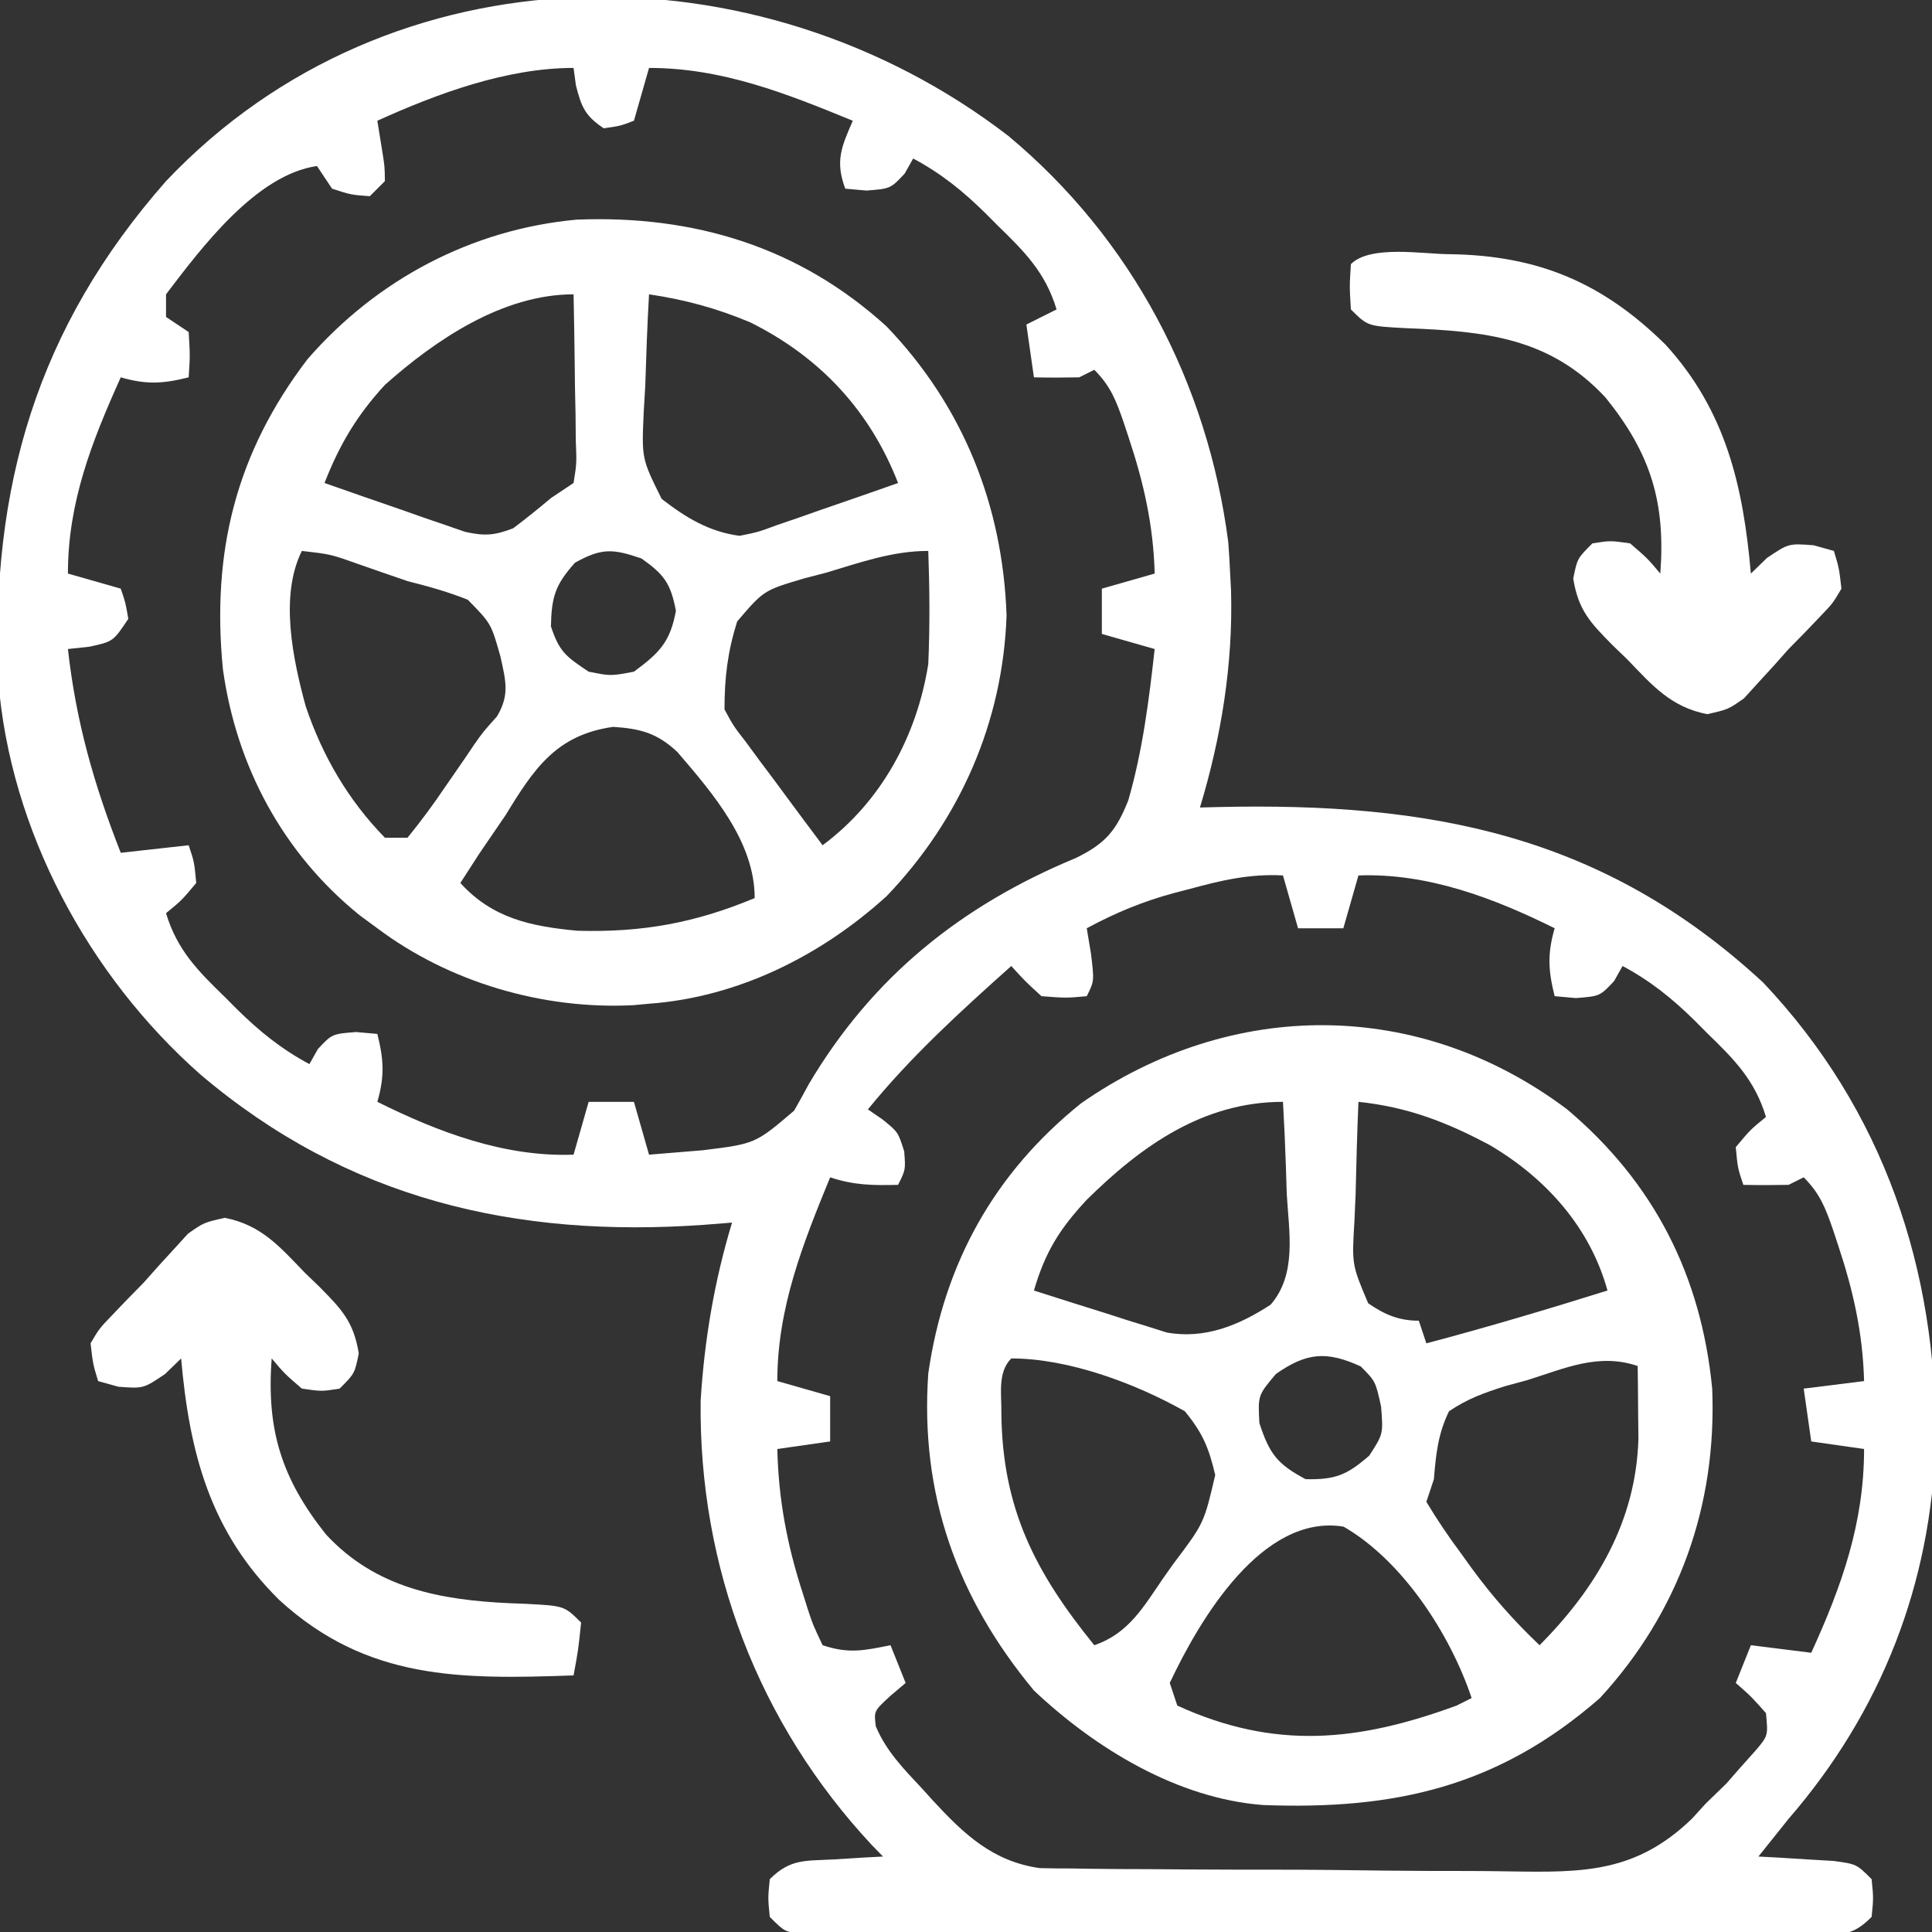 <?xml version="1.0" encoding="UTF-8"?>
<svg xmlns="http://www.w3.org/2000/svg" version="1.1" width="256" height="256">
  <rect width="100%" height="100%" fill="#333333" stroke="none"/>
  <path d="M0 0 C16.376 13.647 26.393 32.715 29.141 53.805 C29.247 55.199 29.33 56.595 29.391 57.992 C29.431 58.742 29.471 59.493 29.512 60.266 C29.78 70.029 28.21 79.67 25.391 88.992 C26.591 88.961 26.591 88.961 27.815 88.929 C55.791 88.292 78.721 92.485 100.016 112.18 C115.967 129.049 123.091 150.209 122.859 173.128 C122.292 191.853 115.678 208.803 103.391 222.992 C102.053 224.655 100.718 226.321 99.391 227.992 C100.763 228.066 100.763 228.066 102.164 228.141 C103.353 228.215 104.541 228.29 105.766 228.367 C107.541 228.472 107.541 228.472 109.352 228.578 C112.391 228.992 112.391 228.992 114.391 230.992 C114.641 233.492 114.641 233.492 114.391 235.992 C111.731 238.652 110.488 238.243 106.773 238.246 C105.578 238.252 104.383 238.257 103.152 238.263 C101.835 238.259 100.518 238.255 99.16 238.251 C97.764 238.254 96.368 238.257 94.972 238.262 C91.175 238.271 87.377 238.267 83.58 238.261 C79.612 238.256 75.643 238.26 71.675 238.264 C65.01 238.267 58.345 238.262 51.681 238.253 C43.968 238.242 36.255 238.246 28.542 238.257 C21.928 238.266 15.314 238.267 8.7 238.262 C4.746 238.259 0.793 238.258 -3.161 238.265 C-6.878 238.271 -10.594 238.267 -14.311 238.255 C-16.331 238.251 -18.351 238.257 -20.371 238.263 C-21.566 238.258 -22.761 238.252 -23.991 238.246 C-25.034 238.245 -26.077 238.245 -27.151 238.244 C-29.609 237.992 -29.609 237.992 -31.609 235.992 C-31.859 233.492 -31.859 233.492 -31.609 230.992 C-28.839 228.222 -26.844 228.594 -22.984 228.367 C-21.202 228.255 -21.202 228.255 -19.383 228.141 C-18.468 228.092 -17.552 228.043 -16.609 227.992 C-17.094 227.493 -17.579 226.994 -18.078 226.48 C-33.111 210.378 -41.04 189.594 -40.77 167.582 C-40.271 159.523 -38.946 151.709 -36.609 143.992 C-38.406 144.135 -38.406 144.135 -40.238 144.281 C-65.281 146.073 -87.611 140.897 -107.088 124.336 C-121.896 111.25 -132.259 92.045 -133.831 72.199 C-134.858 46.501 -128.729 25.446 -111.609 5.992 C-81.786 -25.488 -33.121 -25.485 0 0 Z M-83.609 -2.008 C-83.403 -0.729 -83.197 0.55 -82.984 1.867 C-82.633 4.047 -82.633 4.047 -82.609 5.992 C-83.269 6.652 -83.929 7.312 -84.609 7.992 C-87.109 7.805 -87.109 7.805 -89.609 6.992 C-90.269 6.002 -90.929 5.012 -91.609 3.992 C-99.669 5.143 -106.913 14.812 -111.609 20.992 C-111.609 21.982 -111.609 22.972 -111.609 23.992 C-110.619 24.652 -109.629 25.312 -108.609 25.992 C-108.422 29.117 -108.422 29.117 -108.609 31.992 C-112.044 32.851 -114.226 32.968 -117.609 31.992 C-121.452 40.529 -124.609 48.538 -124.609 57.992 C-122.299 58.652 -119.989 59.312 -117.609 59.992 C-116.984 61.805 -116.984 61.805 -116.609 63.992 C-118.609 66.992 -118.609 66.992 -121.734 67.68 C-122.683 67.783 -123.632 67.886 -124.609 67.992 C-123.535 77.649 -121.141 86.001 -117.609 94.992 C-113.154 94.497 -113.154 94.497 -108.609 93.992 C-107.859 96.242 -107.859 96.242 -107.609 98.992 C-109.547 101.305 -109.547 101.305 -111.609 102.992 C-110.136 107.891 -107.371 110.651 -103.797 114.117 C-103.275 114.642 -102.754 115.166 -102.217 115.707 C-99.228 118.655 -96.341 120.992 -92.609 122.992 C-92.238 122.332 -91.867 121.672 -91.484 120.992 C-89.609 118.992 -89.609 118.992 -86.422 118.742 C-85.494 118.825 -84.566 118.907 -83.609 118.992 C-82.751 122.426 -82.633 124.609 -83.609 127.992 C-75.527 132.013 -66.752 135.326 -57.609 134.992 C-56.949 132.682 -56.289 130.372 -55.609 127.992 C-53.629 127.992 -51.649 127.992 -49.609 127.992 C-48.619 131.457 -48.619 131.457 -47.609 134.992 C-46.088 134.876 -44.567 134.749 -43.047 134.617 C-42.2 134.548 -41.353 134.478 -40.48 134.406 C-33.525 133.544 -33.525 133.544 -28.379 129.156 C-27.711 127.985 -27.06 126.805 -26.422 125.617 C-18.022 111.45 -6.277 101.986 8.953 95.68 C12.852 93.771 14.284 92.091 15.891 88.055 C17.787 81.508 18.64 74.753 19.391 67.992 C17.081 67.332 14.771 66.672 12.391 65.992 C12.391 64.012 12.391 62.032 12.391 59.992 C15.856 59.002 15.856 59.002 19.391 57.992 C19.227 51.653 17.946 45.972 15.953 39.992 C15.736 39.333 15.518 38.675 15.294 37.996 C14.297 35.113 13.574 33.176 11.391 30.992 C10.401 31.487 10.401 31.487 9.391 31.992 C7.391 32.032 5.39 32.036 3.391 31.992 C2.896 28.527 2.896 28.527 2.391 24.992 C4.371 24.002 4.371 24.002 6.391 22.992 C4.917 18.093 2.152 15.333 -1.422 11.867 C-2.204 11.08 -2.204 11.08 -3.002 10.277 C-5.991 7.33 -8.878 4.993 -12.609 2.992 C-13.166 3.982 -13.166 3.982 -13.734 4.992 C-15.609 6.992 -15.609 6.992 -18.797 7.242 C-20.189 7.118 -20.189 7.118 -21.609 6.992 C-22.964 3.336 -22.124 1.479 -20.609 -2.008 C-29.467 -5.645 -37.935 -9.008 -47.609 -9.008 C-48.269 -6.698 -48.929 -4.388 -49.609 -2.008 C-51.422 -1.32 -51.422 -1.32 -53.609 -1.008 C-56.077 -2.653 -56.559 -3.811 -57.297 -6.695 C-57.4 -7.458 -57.503 -8.222 -57.609 -9.008 C-66.452 -9.008 -75.649 -5.621 -83.609 -2.008 Z M23.953 99.805 C23.311 99.97 22.668 100.136 22.006 100.307 C17.847 101.425 14.177 102.95 10.391 104.992 C10.576 106.106 10.762 107.22 10.953 108.367 C11.391 111.992 11.391 111.992 10.391 113.992 C7.641 114.242 7.641 114.242 4.391 113.992 C2.188 111.977 2.188 111.977 0.391 109.992 C-6.345 116.009 -12.892 121.967 -18.609 128.992 C-17.966 129.434 -17.323 129.876 -16.66 130.332 C-14.609 131.992 -14.609 131.992 -13.797 134.555 C-13.609 136.992 -13.609 136.992 -14.609 138.992 C-17.952 139.066 -20.413 139.058 -23.609 137.992 C-27.247 146.85 -30.609 155.317 -30.609 164.992 C-28.299 165.652 -25.989 166.312 -23.609 166.992 C-23.609 168.972 -23.609 170.952 -23.609 172.992 C-27.074 173.487 -27.074 173.487 -30.609 173.992 C-30.456 180.696 -29.301 186.77 -27.234 193.117 C-26.921 194.112 -26.921 194.112 -26.601 195.127 C-25.92 197.217 -25.92 197.217 -24.609 199.992 C-21.131 201.152 -19.15 200.7 -15.609 199.992 C-14.949 201.642 -14.289 203.292 -13.609 204.992 C-14.29 205.57 -14.971 206.147 -15.672 206.742 C-17.817 208.721 -17.817 208.721 -17.555 210.758 C-16.16 214.053 -13.84 216.418 -11.422 218.992 C-10.952 219.513 -10.482 220.034 -9.998 220.57 C-5.878 225.022 -2.076 228.642 4.158 229.527 C5.585 229.563 7.013 229.577 8.44 229.573 C9.225 229.587 10.01 229.6 10.818 229.614 C13.4 229.652 15.98 229.66 18.562 229.664 C20.368 229.677 22.174 229.69 23.98 229.704 C27.763 229.728 31.545 229.736 35.328 229.733 C40.155 229.733 44.979 229.788 49.806 229.856 C53.536 229.901 57.266 229.909 60.997 229.907 C62.775 229.912 64.553 229.929 66.331 229.96 C76.148 230.116 83.135 230.179 90.594 222.968 C91.187 222.316 91.78 221.664 92.391 220.992 C93.74 219.683 93.74 219.683 95.117 218.348 C96.057 217.275 96.057 217.275 97.016 216.18 C97.668 215.451 98.32 214.723 98.992 213.973 C100.679 211.988 100.679 211.988 100.391 208.992 C98.453 206.804 98.453 206.804 96.391 204.992 C97.051 203.342 97.711 201.692 98.391 199.992 C101.031 200.322 103.671 200.652 106.391 200.992 C110.438 192.14 113.391 183.808 113.391 173.992 C111.081 173.662 108.771 173.332 106.391 172.992 C106.061 170.682 105.731 168.372 105.391 165.992 C108.031 165.662 110.671 165.332 113.391 164.992 C113.227 158.653 111.946 152.972 109.953 146.992 C109.736 146.333 109.518 145.675 109.294 144.996 C108.297 142.113 107.574 140.176 105.391 137.992 C104.401 138.487 104.401 138.487 103.391 138.992 C101.391 139.032 99.39 139.036 97.391 138.992 C96.641 136.742 96.641 136.742 96.391 133.992 C98.328 131.68 98.328 131.68 100.391 129.992 C98.917 125.093 96.152 122.333 92.578 118.867 C91.796 118.08 91.796 118.08 90.998 117.277 C88.009 114.33 85.122 111.993 81.391 109.992 C80.834 110.982 80.834 110.982 80.266 111.992 C78.391 113.992 78.391 113.992 75.203 114.242 C73.811 114.118 73.811 114.118 72.391 113.992 C71.532 110.558 71.415 108.375 72.391 104.992 C64.308 100.972 55.534 97.658 46.391 97.992 C45.731 100.302 45.071 102.612 44.391 104.992 C42.411 104.992 40.431 104.992 38.391 104.992 C37.731 102.682 37.071 100.372 36.391 97.992 C32.015 97.749 28.138 98.657 23.953 99.805 Z " fill="#fff" transform="translate(133.609,18.008)"></path>
  <path d="M0 0 C10.125 10.548 15.395 23.708 15.898 38.309 C15.408 52.415 9.736 65.337 0.004 75.492 C-8.676 83.379 -19.68 88.888 -31.477 89.746 C-32.165 89.809 -32.853 89.872 -33.562 89.938 C-45.503 90.552 -57.944 86.908 -67.477 79.746 C-68.244 79.183 -69.011 78.619 -69.801 78.039 C-79.985 69.826 -86.148 58.281 -87.938 45.438 C-89.468 29.912 -86.222 16.785 -76.742 4.355 C-67.576 -6.201 -54.989 -12.874 -41.051 -14.152 C-25.523 -14.765 -11.596 -10.554 0 0 Z M-31.477 -4.254 C-31.71 -0.213 -31.851 3.826 -31.977 7.871 C-32.044 9.013 -32.111 10.155 -32.18 11.332 C-32.456 17.515 -32.456 17.515 -29.801 22.854 C-26.625 25.319 -23.51 27.216 -19.477 27.746 C-17.031 27.251 -17.031 27.251 -14.492 26.312 C-13.558 25.993 -12.623 25.674 -11.66 25.346 C-10.208 24.832 -10.208 24.832 -8.727 24.309 C-7.251 23.801 -7.251 23.801 -5.746 23.283 C-3.319 22.447 -0.897 21.601 1.523 20.746 C-2.211 11.16 -8.806 4.066 -18.066 -0.543 C-22.527 -2.408 -26.683 -3.546 -31.477 -4.254 Z M-66.477 7.746 C-70.191 11.788 -72.484 15.65 -74.477 20.746 C-71.066 21.951 -67.647 23.132 -64.227 24.309 C-63.258 24.651 -62.29 24.993 -61.293 25.346 C-59.891 25.824 -59.891 25.824 -58.461 26.312 C-57.602 26.611 -56.743 26.909 -55.858 27.217 C-53.253 27.796 -51.948 27.696 -49.477 26.746 C-47.774 25.459 -46.106 24.125 -44.477 22.746 C-43.487 22.086 -42.497 21.426 -41.477 20.746 C-41.059 18.129 -41.059 18.129 -41.184 15.082 C-41.193 13.961 -41.203 12.839 -41.213 11.684 C-41.238 10.508 -41.263 9.332 -41.289 8.121 C-41.303 6.938 -41.316 5.754 -41.33 4.535 C-41.366 1.605 -41.415 -1.324 -41.477 -4.254 C-50.863 -4.254 -59.752 1.76 -66.477 7.746 Z M-77.477 29.746 C-80.466 35.725 -78.649 44.151 -76.977 50.309 C-74.756 56.898 -71.352 62.751 -66.477 67.746 C-65.487 67.746 -64.497 67.746 -63.477 67.746 C-61.675 65.53 -60.068 63.355 -58.477 60.996 C-57.602 59.73 -56.727 58.465 -55.852 57.199 C-55.24 56.291 -55.24 56.291 -54.616 55.365 C-53.477 53.746 -53.477 53.746 -51.621 51.668 C-49.913 48.799 -50.47 46.954 -51.164 43.746 C-52.4 39.365 -52.4 39.365 -55.492 36.215 C-58.126 35.161 -60.726 34.44 -63.477 33.746 C-65.647 33.006 -67.813 32.256 -69.977 31.496 C-73.656 30.186 -73.656 30.186 -77.477 29.746 Z M-41.289 31.309 C-43.913 34.233 -44.395 35.845 -44.477 39.746 C-43.356 43.107 -42.531 43.71 -39.477 45.746 C-36.562 46.33 -36.562 46.33 -33.477 45.746 C-30.113 43.26 -28.676 41.832 -27.914 37.684 C-28.613 34.034 -29.459 32.89 -32.477 30.746 C-36.293 29.447 -37.734 29.334 -41.289 31.309 Z M-7.977 32.621 C-9.421 32.996 -9.421 32.996 -10.895 33.379 C-16.282 34.975 -16.282 34.975 -19.801 39.095 C-21.06 43.12 -21.477 46.517 -21.477 50.746 C-20.296 52.93 -20.296 52.93 -18.633 55.074 C-18.046 55.873 -17.46 56.673 -16.855 57.496 C-16.235 58.321 -15.615 59.146 -14.977 59.996 C-14.357 60.837 -13.736 61.677 -13.098 62.543 C-11.566 64.617 -10.025 66.684 -8.477 68.746 C-0.719 62.987 4.006 54.28 5.523 44.746 C5.746 39.729 5.704 34.767 5.523 29.746 C0.789 29.746 -3.467 31.269 -7.977 32.621 Z M-50.477 64.746 C-51.641 66.456 -52.807 68.165 -53.977 69.871 C-54.815 71.16 -55.65 72.45 -56.477 73.746 C-52.226 78.429 -47.139 79.497 -40.973 80.074 C-32.398 80.32 -25.385 79.045 -17.477 75.746 C-17.477 68.294 -22.988 61.91 -27.718 56.394 C-30.404 53.877 -32.594 53.301 -36.227 53.059 C-43.753 54.12 -46.715 58.58 -50.477 64.746 Z " fill="#fff" transform="translate(117.477,43.254)"></path>
  <path d="M0 0 C11.511 9.72 17.763 22.038 19.211 36.996 C19.836 52.427 14.849 66.567 4.336 77.996 C-9.185 89.809 -22.901 92.818 -40.241 92.175 C-51.613 91.334 -62.508 84.694 -70.664 76.996 C-80.856 64.709 -85.772 51.057 -84.664 34.996 C-82.576 20.434 -75.936 8.443 -64.402 -0.82 C-44.43 -14.728 -19.622 -14.759 0 0 Z M-63.707 12.016 C-67.283 15.872 -69.163 18.885 -70.664 23.996 C-67.441 25.036 -64.21 26.05 -60.977 27.059 C-60.065 27.353 -59.153 27.648 -58.213 27.951 C-56.884 28.362 -56.884 28.362 -55.527 28.781 C-54.31 29.166 -54.31 29.166 -53.068 29.559 C-48.038 30.474 -43.483 28.605 -39.305 25.877 C-35.788 21.844 -36.871 16.219 -37.164 11.184 C-37.218 9.429 -37.218 9.429 -37.273 7.639 C-37.368 4.754 -37.499 1.877 -37.664 -1.004 C-48.239 -1.004 -56.448 4.84 -63.707 12.016 Z M-27.664 -1.004 C-27.838 3.079 -27.945 7.161 -28.039 11.246 C-28.089 12.405 -28.14 13.564 -28.191 14.758 C-28.542 20.56 -28.542 20.56 -26.372 25.686 C-24.2 27.183 -22.319 27.996 -19.664 27.996 C-19.334 28.986 -19.004 29.976 -18.664 30.996 C-10.599 28.863 -2.625 26.489 5.336 23.996 C3.031 15.646 -2.784 9.145 -10.191 4.766 C-15.927 1.691 -21.14 -0.324 -27.664 -1.004 Z M-73.664 32.996 C-75.531 34.863 -74.925 37.808 -74.977 40.309 C-74.836 52.904 -70.501 61.333 -62.664 70.996 C-58.119 69.453 -56.136 65.904 -53.539 62.121 C-53.097 61.496 -52.655 60.871 -52.199 60.227 C-48.124 54.825 -48.124 54.825 -46.641 48.445 C-47.485 44.851 -48.294 42.883 -50.664 39.996 C-57.243 36.289 -66.06 32.996 -73.664 32.996 Z M-38.602 35.059 C-40.984 37.884 -40.984 37.884 -40.789 41.559 C-39.456 45.632 -38.435 46.985 -34.664 48.996 C-30.731 49.076 -29.194 48.458 -26.227 45.871 C-24.376 43.011 -24.376 43.011 -24.664 39.371 C-25.4 36.028 -25.4 36.028 -27.352 34.059 C-31.864 31.985 -34.535 32.203 -38.602 35.059 Z M-5.289 35.871 C-6.256 36.134 -7.223 36.397 -8.219 36.668 C-10.996 37.545 -13.253 38.358 -15.664 39.996 C-17.12 42.972 -17.401 45.727 -17.664 48.996 C-17.994 49.986 -18.324 50.976 -18.664 51.996 C-17.205 54.42 -15.724 56.613 -14.039 58.871 C-13.38 59.79 -13.38 59.79 -12.707 60.727 C-9.959 64.49 -7.043 67.788 -3.664 70.996 C3.87 63.418 9.115 54.547 9.434 43.664 C9.422 42.516 9.41 41.367 9.398 40.184 C9.389 39.022 9.38 37.861 9.371 36.664 C9.359 35.784 9.348 34.903 9.336 33.996 C4.143 32.248 -0.254 34.288 -5.289 35.871 Z M-52.664 75.996 C-52.334 76.986 -52.004 77.976 -51.664 78.996 C-38.716 84.916 -27.673 83.767 -14.664 78.996 C-14.004 78.666 -13.344 78.336 -12.664 77.996 C-15.503 69.529 -21.815 59.791 -29.633 55.285 C-40.349 53.528 -48.635 67.436 -52.664 75.996 Z " fill="#fff" transform="translate(207.664,147.004)"></path>
  <path d="M0 0 C4.832 0.951 7.247 3.79 10.59 7.258 C11.231 7.875 11.871 8.493 12.531 9.129 C15.475 12.11 17.072 13.752 17.754 17.969 C17.215 20.633 17.215 20.633 15.215 22.633 C12.84 23.008 12.84 23.008 10.215 22.633 C7.902 20.633 7.902 20.633 6.215 18.633 C5.506 28.067 7.51 34.532 13.402 41.945 C19.993 49.076 28.536 50.651 37.84 51.07 C38.52 51.097 39.201 51.123 39.902 51.15 C44.999 51.417 44.999 51.417 47.215 53.633 C46.84 57.258 46.84 57.258 46.215 60.633 C31.269 61.16 18.843 61.29 7.215 50.633 C-1.959 41.587 -4.686 31.124 -5.785 18.633 C-6.837 19.654 -6.837 19.654 -7.91 20.695 C-10.785 22.633 -10.785 22.633 -14.098 22.383 C-14.985 22.135 -15.871 21.888 -16.785 21.633 C-17.469 19.371 -17.469 19.371 -17.785 16.633 C-16.633 14.676 -16.633 14.676 -14.848 12.82 C-14.201 12.144 -13.553 11.467 -12.887 10.77 C-12.193 10.064 -11.5 9.359 -10.785 8.633 C-10.112 7.876 -9.439 7.119 -8.746 6.34 C-8.078 5.612 -7.411 4.883 -6.723 4.133 C-5.808 3.127 -5.808 3.127 -4.875 2.102 C-2.785 0.633 -2.785 0.633 0 0 Z " fill="#fff" transform="translate(29.785,161.367)"></path>
  <path d="M0 0 C11.675 0.168 20.226 3.774 28.544 11.977 C36.567 20.76 38.845 30.769 39.86 42.317 C40.912 41.296 40.912 41.296 41.985 40.254 C44.86 38.317 44.86 38.317 48.173 38.567 C49.06 38.814 49.947 39.062 50.86 39.317 C51.544 41.579 51.544 41.579 51.86 44.317 C50.708 46.274 50.708 46.274 48.923 48.129 C48.276 48.806 47.629 49.483 46.962 50.18 C46.268 50.885 45.575 51.59 44.86 52.317 C44.187 53.074 43.515 53.83 42.821 54.61 C42.154 55.338 41.486 56.067 40.798 56.817 C40.188 57.487 39.578 58.158 38.95 58.848 C36.86 60.317 36.86 60.317 34.075 60.95 C29.243 59.999 26.828 57.16 23.485 53.692 C22.845 53.074 22.204 52.457 21.544 51.821 C18.6 48.839 17.003 47.198 16.321 42.981 C16.86 40.317 16.86 40.317 18.86 38.317 C21.235 37.942 21.235 37.942 23.86 38.317 C26.173 40.317 26.173 40.317 27.86 42.317 C28.571 32.861 26.578 26.392 20.61 19.004 C13.179 10.999 4.598 10.209 -5.876 9.799 C-10.923 9.533 -10.923 9.533 -13.14 7.317 C-13.327 4.254 -13.327 4.254 -13.14 1.317 C-10.541 -1.281 -3.488 0.006 0 0 Z " fill="#fff" transform="translate(192.14,33.683)"></path>
</svg>
